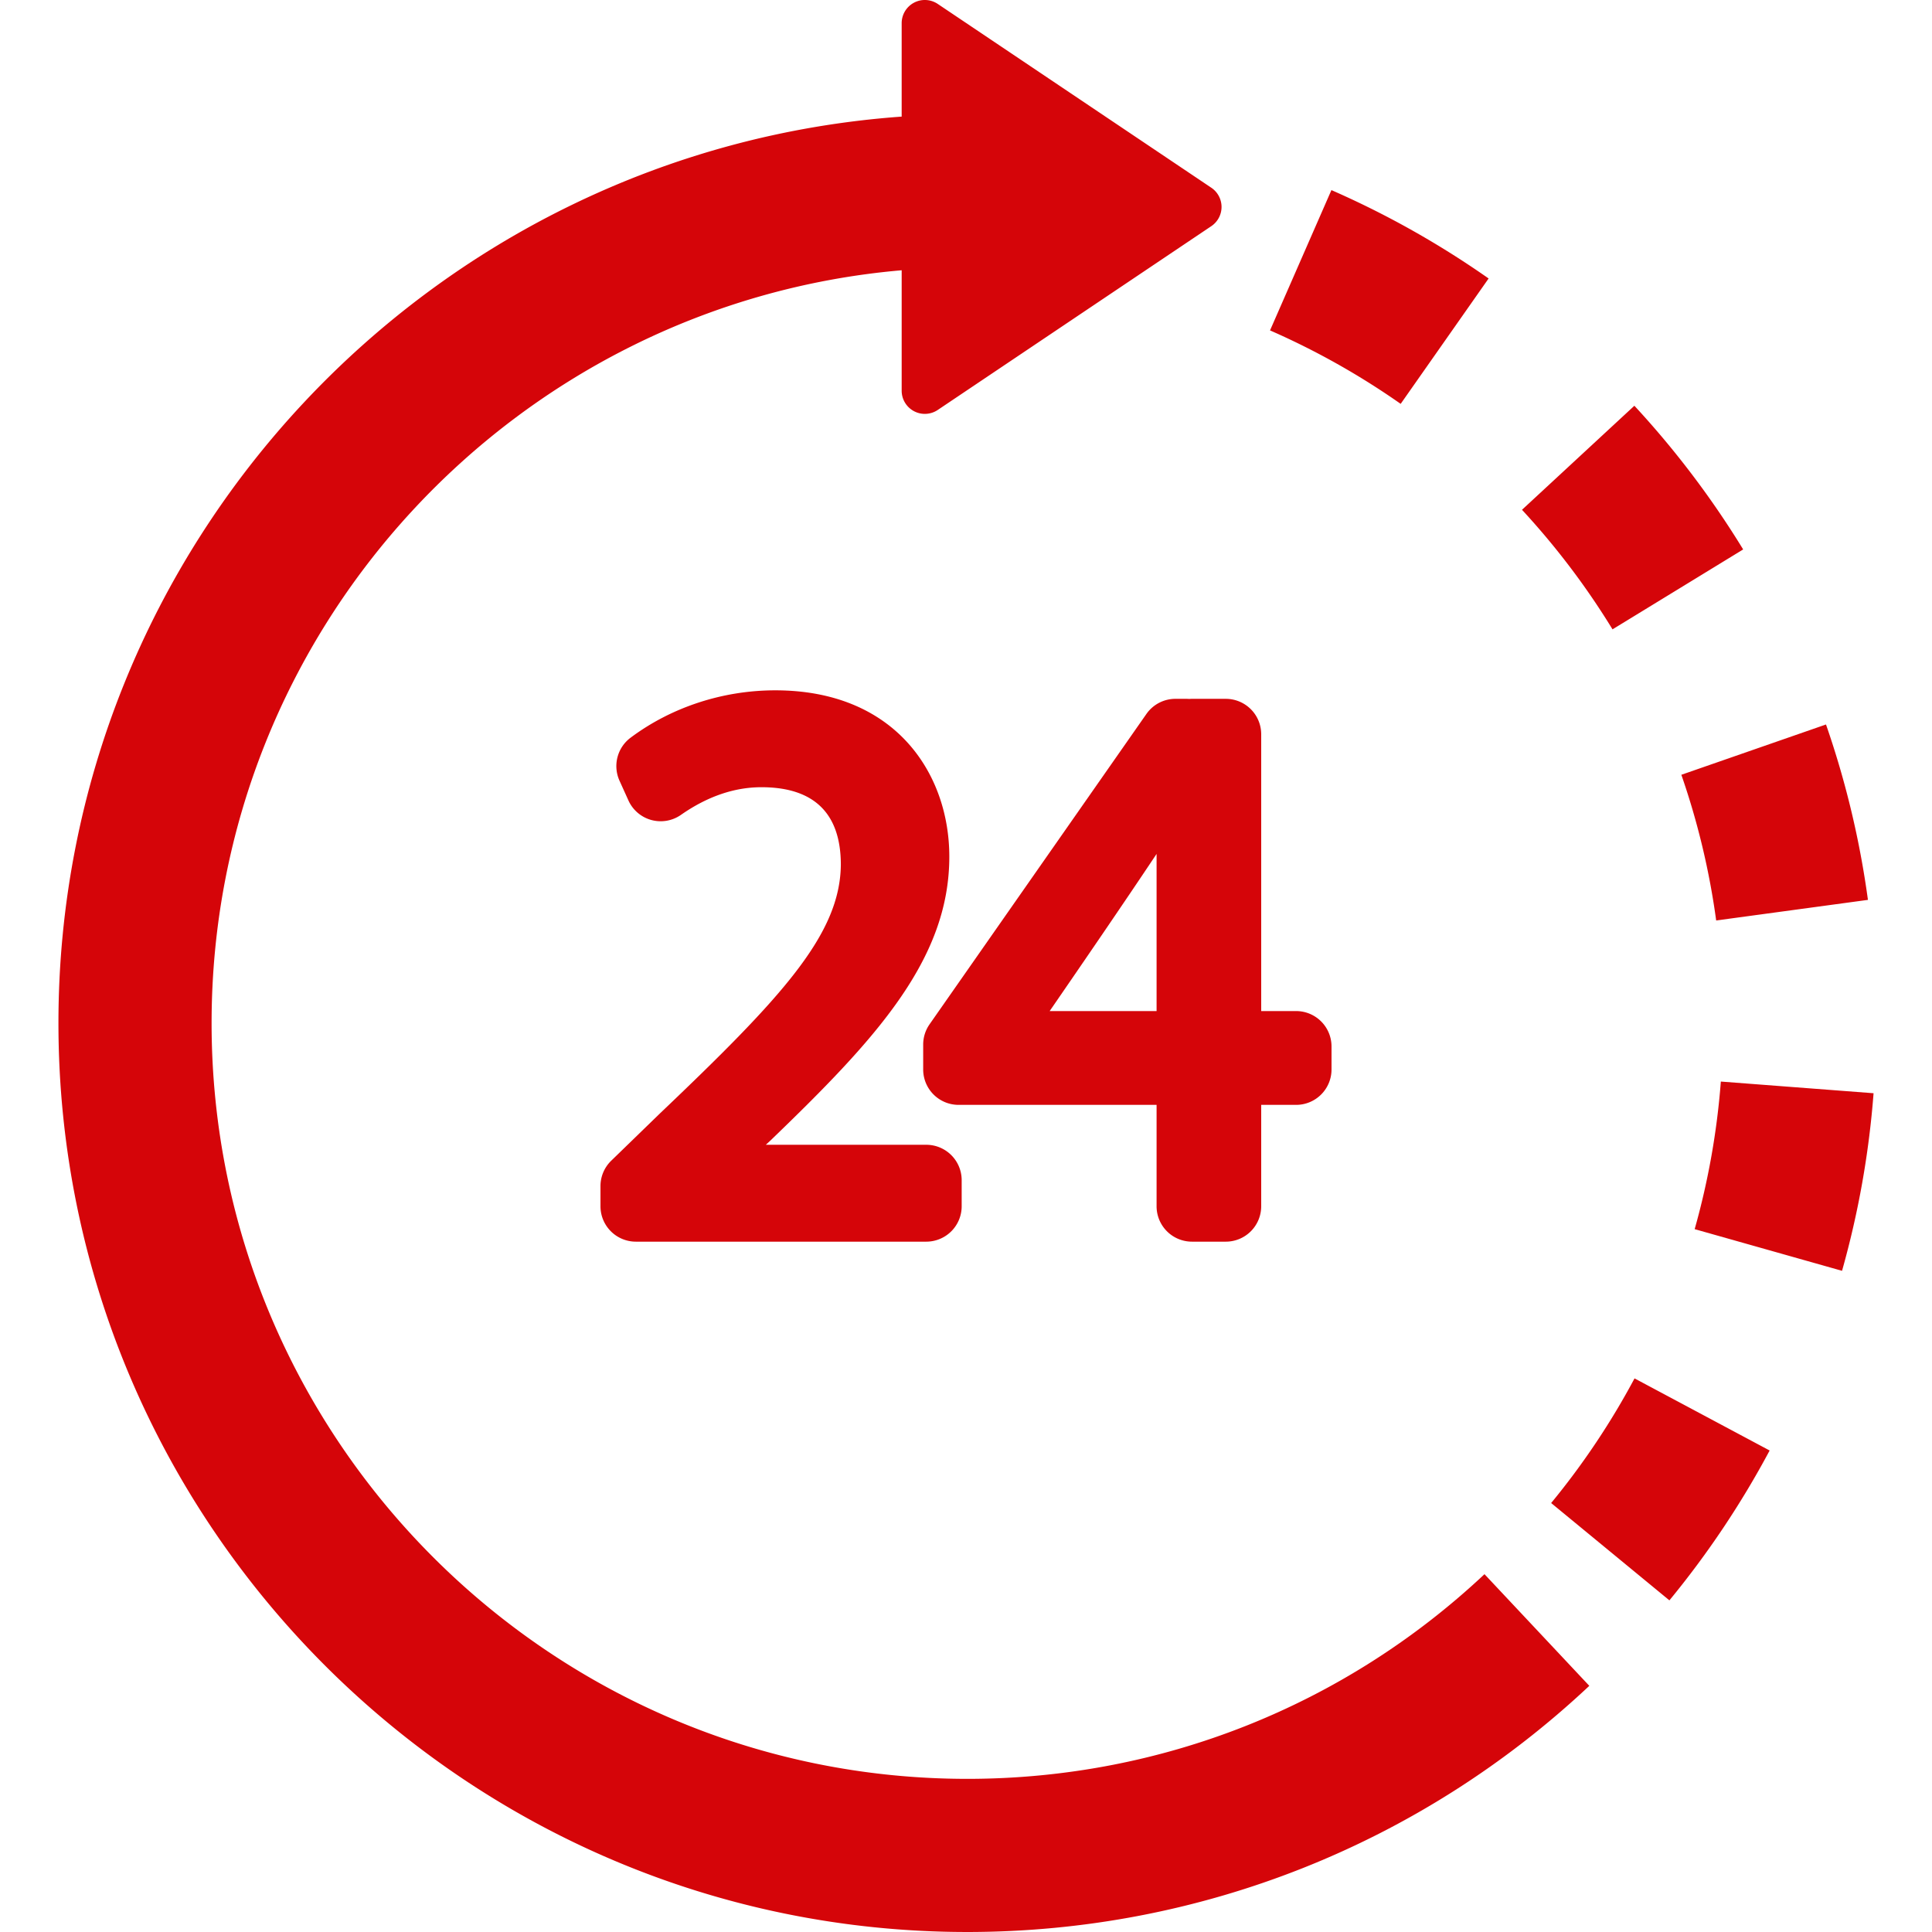 <svg xmlns="http://www.w3.org/2000/svg" viewBox="0 0 315.377 315.377"><g fill="#d50509"><path d="M107.712 181.769l-7.938 7.705a5.78 5.78 0 00-1.753 4.146v3.288a5.78 5.78 0 005.78 5.779h47.4a5.78 5.78 0 005.782-5.779v-4.256a5.78 5.78 0 00-5.782-5.78h-26.19l.722-.664c17.117-16.491 29.232-29.471 29.232-46.372 0-13.513-8.782-27.148-28.409-27.148-8.568 0-16.959 2.75-23.629 7.74a5.786 5.786 0 00-1.803 7.007l1.458 3.224a5.773 5.773 0 003.735 3.195 5.785 5.785 0 004.842-.836c4.289-2.995 8.704-4.515 13.127-4.515 8.608 0 12.971 4.28 12.971 12.662-.115 11.359-9.537 21.556-29.545 40.604z"/><path d="M194.107 114.096a5.143 5.143 0 00-.464-.02h-1.765c-1.89 0-3.658.923-4.738 2.469l-35.4 50.66a5.784 5.784 0 00-1.041 3.311v4.061a5.779 5.779 0 005.778 5.78h32.322v16.551a5.778 5.778 0 005.778 5.779h5.519a5.782 5.782 0 005.781-5.779v-16.551h5.698a5.781 5.781 0 005.781-5.78v-3.753a5.782 5.782 0 00-5.781-5.779h-5.698v-45.189a5.783 5.783 0 00-5.781-5.779h-5.519a5.61 5.61 0 00-.47.019zm-5.308 50.949h-17.453c4.434-6.438 12.015-17.487 17.453-25.653v25.653z"/><path d="M157.906 290.377c-68.023 0-123.365-55.342-123.365-123.365 0-64.412 49.625-117.443 112.647-122.895v19.665a3.782 3.782 0 005.889 3.138l44.652-30a3.78 3.78 0 000-6.278l-44.652-30a3.777 3.777 0 00-3.887-.198 3.784 3.784 0 00-2.003 3.337v15.254C70.364 24.547 9.54 88.806 9.54 167.011c0 81.809 66.558 148.365 148.365 148.365 37.876 0 73.934-14.271 101.532-40.183l-17.111-18.226c-22.946 21.545-52.926 33.41-84.42 33.41zM284.552 89.689a149.016 149.016 0 00-17.759-23.456l-18.344 16.985a124.113 124.113 0 0114.776 19.515l21.327-13.044zm-4.406 60.569l24.773-3.363a147.849 147.849 0 00-6.846-28.632l-23.612 8.211a122.913 122.913 0 015.685 23.784zM242.999 45.459a148.383 148.383 0 00-25.66-14.427l-10.022 22.903a123.387 123.387 0 0121.327 11.991l14.355-20.467zm10.209 199.894l19.303 15.887a148.886 148.886 0 0016.363-24.462l-22.055-11.771a123.793 123.793 0 01-13.611 20.346zm27.7-68.801a123.284 123.284 0 01-4.273 24.093l24.057 6.802a148.28 148.28 0 005.146-28.99l-24.93-1.905z"/></g></svg>